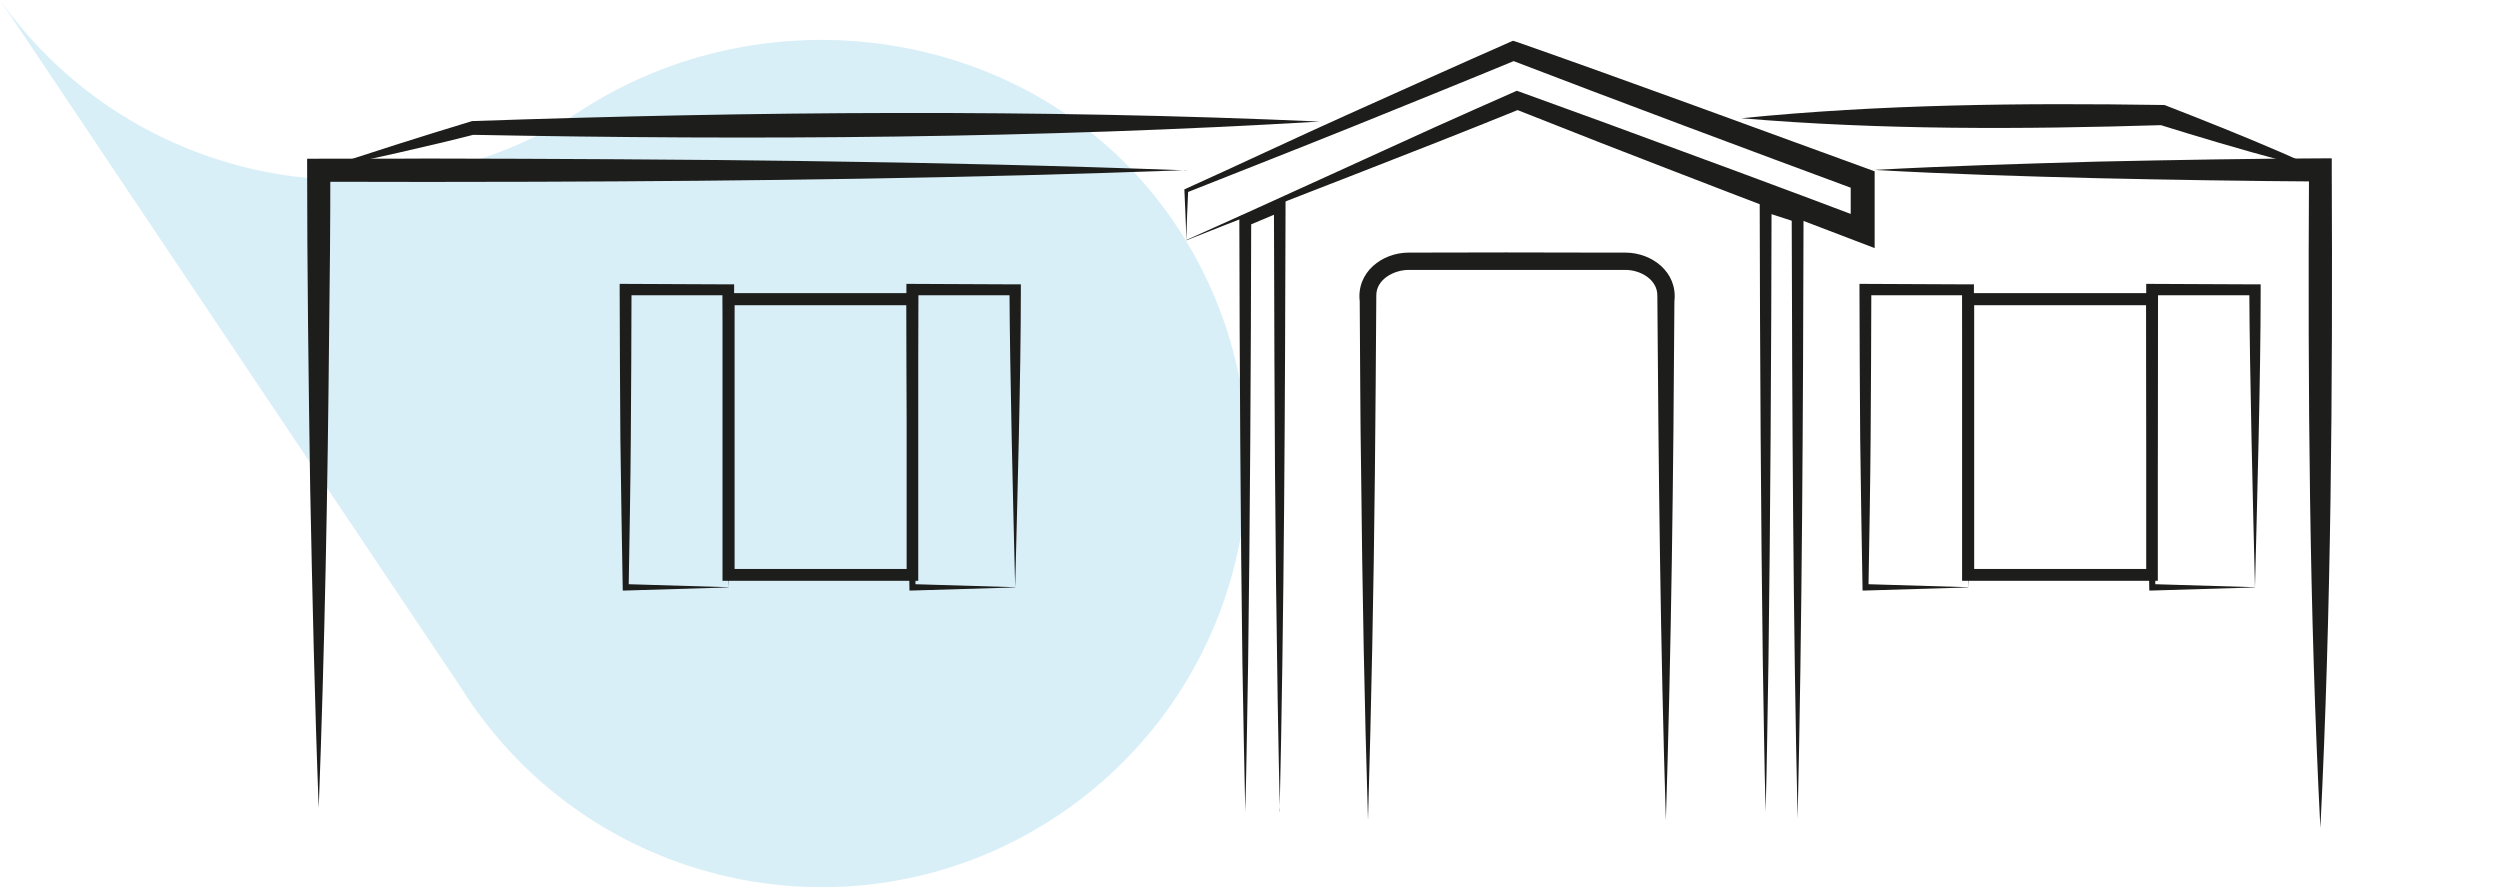 <?xml version="1.0" encoding="UTF-8"?>
<svg id="Calque_7" data-name="Calque 7" xmlns="http://www.w3.org/2000/svg" viewBox="0 0 105.5 37.44">
  <defs>
    <style>
      .cls-1 {
        fill: #0093d3;
        opacity: .15;
      }

      .cls-1, .cls-2 {
        stroke-width: 0px;
      }

      .cls-2 {
        fill: #1d1d1b;
      }
    </style>
  </defs>
  <path class="cls-1" d="M0,0l19.48,29.06c.09.14.18.28.27.42,5.53,8.24,16.69,10.44,24.93,4.91,8.24-5.53,10.45-16.69,4.92-24.93C44.09,1.22,32.52-.71,24.28,4.82l.39-.26C16.55,9.99,5.61,7.92,0,0"/>
  <g>
    <g>
      <path class="cls-2" d="M50.06,7.18c-9.14.34-18.31.46-27.46.49-2.28.01-6.87.01-9.15,0,0,0,.49-.49.49-.49,0,2.24-.02,4.49-.05,6.73-.06,6.7-.19,13.49-.44,20.19-.17-4.41-.27-9.03-.36-13.46-.07-4.65-.13-9.3-.13-13.94.1-.01,4.81,0,5.06-.01,10.65.02,21.39.1,32.04.5h0Z"/>
      <path class="cls-2" d="M97.92,34.95c-.47-9.25-.53-18.51-.48-27.77,0,0,.48.48.48.48-3.14-.02-6.27-.07-9.41-.14-3.14-.08-6.27-.17-9.41-.35,3.13-.17,6.27-.26,9.41-.35,3.3-.07,6.59-.13,9.89-.14,0,0,0,.49,0,.49.04,9.26-.02,18.52-.48,27.77h0Z"/>
      <path class="cls-2" d="M73.48,4.99c5.88-.59,11.85-.65,17.76-.56,0,0,.09,0,.09,0l.06.02c1.6.62,3.35,1.32,4.92,2,.54.24,1.08.48,1.62.73-.58-.13-1.15-.28-1.72-.43-1.64-.44-3.46-.98-5.09-1.49,0,0,.14.02.14.02-5.9.18-11.88.21-17.77-.29h0Z"/>
      <path class="cls-2" d="M13.45,7.18c2.07-.71,4.37-1.43,6.47-2.07,11.92-.41,23.85-.51,35.77.02-11.89.71-23.81.79-35.72.56-1.71.44-4.51,1.07-6.52,1.49h0Z"/>
      <path class="cls-2" d="M50.06,10.13c3.23-1.44,7.22-3.28,10.42-4.73,1.18-.53,2.35-1.05,3.53-1.57,0,0,.14.05.14.05l3.66,1.33c3.54,1.3,7.45,2.74,10.96,4.07,0,0-.67.46-.67.46v-2.17s.32.47.32.47c-4.36-1.61-10.43-3.88-14.7-5.52,0,0,.3,0,.3,0-1.73.72-5.22,2.13-6.95,2.83-2.03.82-4.92,1.95-6.98,2.77,0,0,.05-.07.05-.07-.03.67-.06,1.37-.08,2.09h0ZM50.06,10.13c-.01-.69-.05-1.41-.08-2.14,0,0,.05-.02.05-.02,2.04-.92,4.82-2.23,6.83-3.13,1.71-.77,5.14-2.31,6.85-3.06,0,0,.14-.06.14-.06l.16.05c4.43,1.55,10.63,3.83,15.1,5.46,0,.72,0,2.53,0,3.24-3.74-1.42-7.83-2.99-11.58-4.45,0,0-3.63-1.43-3.63-1.43h.28c-4.55,1.85-9.53,3.73-14.11,5.55h0Z"/>
      <path class="cls-2" d="M54.01,34.25c-.14-6.14-.21-13.03-.23-19.17,0,0-.02-6.39-.02-6.39l.34.23-1.45.61.15-.23c-.01,5.81-.05,12.9-.13,18.71-.04,2.08-.06,4.16-.12,6.24-.05-2.08-.08-4.16-.12-6.24-.08-5.81-.12-12.9-.13-18.71,0,0,0-.16,0-.16,0,0,.15-.06.15-.06l1.45-.61.35-.15v.37c-.02,8.28-.06,17.3-.25,25.56h0Z"/>
      <path class="cls-2" d="M75.86,34.56c-.19-8.21-.23-17.2-.25-25.43,0,0,.17.24.17.24l-1.35-.44.33-.24c-.01,5.95-.05,13.22-.13,19.17-.04,2.13-.06,4.26-.12,6.39-.06-2.13-.08-4.26-.12-6.39-.08-5.95-.12-13.22-.13-19.17,0,0,0-.34,0-.34.19.07,1.45.47,1.68.54,0,0,.17.06.17.06v.18c-.02,8.23-.06,17.21-.25,25.43h0Z"/>
      <path class="cls-2" d="M30.74,24.79l-4.34.13h-.12c-.03-1.63-.08-4.78-.1-6.41-.01-1.57-.03-4.72-.03-6.28,0,0,0-.25,0-.25h.25s4.34.02,4.34.02h.24s0,.24,0,.24c0,3.67-.15,8.85-.24,12.57h0ZM30.74,24.79c-.09-3.68-.22-8.95-.24-12.57,0,0,.24.24.24.24h-4.34s.25-.24.25-.24c0,1.57-.02,4.72-.03,6.28-.01,1.56-.06,4.72-.09,6.28,0,0-.13-.13-.13-.13l4.34.13h0Z"/>
      <path class="cls-2" d="M42.84,24.79l-4.34.13h-.12c-.03-1.63-.08-4.78-.1-6.41-.01-1.57-.03-4.72-.03-6.28,0,0,0-.25,0-.25h.25s4.34.02,4.34.02h.24s0,.24,0,.24c0,3.67-.15,8.85-.24,12.57h0ZM42.84,24.79c-.09-3.68-.22-8.95-.24-12.57,0,0,.24.24.24.24h-4.34s.25-.24.25-.24c0,1.57-.02,4.72-.03,6.28-.01,1.56-.06,4.72-.09,6.28,0,0-.13-.13-.13-.13l4.34.13h0Z"/>
      <path class="cls-2" d="M38.75,24.51h-8.26v-12.14h8.26v12.14ZM31,24.01h7.26v-11.13h-7.26v11.13Z"/>
      <path class="cls-2" d="M83.06,24.79l-4.34.13h-.12c-.03-1.63-.08-4.78-.1-6.41-.01-1.57-.03-4.72-.03-6.28,0,0,0-.25,0-.25h.25s4.34.02,4.34.02h.24s0,.24,0,.24c0,3.67-.15,8.85-.24,12.57h0ZM83.06,24.79c-.09-3.68-.22-8.95-.24-12.57,0,0,.24.24.24.24h-4.34s.25-.24.25-.24c0,1.57-.02,4.72-.03,6.28-.01,1.56-.06,4.72-.09,6.28,0,0-.13-.13-.13-.13l4.34.13h0Z"/>
      <path class="cls-2" d="M95.16,24.79l-4.34.13h-.12c-.03-1.63-.08-4.78-.1-6.41-.01-1.57-.03-4.72-.03-6.28,0,0,0-.25,0-.25h.25s4.34.02,4.34.02h.24s0,.24,0,.24c0,3.67-.15,8.85-.24,12.57h0ZM95.16,24.79c-.09-3.68-.22-8.95-.24-12.57,0,0,.24.24.24.24h-4.34s.25-.24.25-.24c0,1.57-.02,4.72-.03,6.28-.01,1.56-.06,4.72-.09,6.28,0,0-.13-.13-.13-.13l4.34.13h0Z"/>
      <path class="cls-2" d="M91.06,24.51h-8.26v-12.14h8.26v12.14ZM83.31,24.01h7.26v-11.13h-7.26v11.13Z"/>
    </g>
    <path class="cls-2" d="M70.3,34.61c-.23-7.38-.31-14.75-.36-22.13.01-.69-.73-1.1-1.37-1.09,0,0-.91,0-.91,0-1.82,0-5.48,0-7.3,0,0,0-.91,0-.91,0-.63,0-1.38.4-1.37,1.09-.02,2.51-.03,5.02-.06,7.53-.05,4.87-.15,9.73-.29,14.6-.15-4.87-.24-9.73-.29-14.6-.04-2.43-.04-4.87-.06-7.3-.14-1.22.94-2.05,2.07-2.05,2.25-.01,5.96-.01,8.22,0,0,0,.92,0,.92,0,1.13,0,2.21.83,2.07,2.05-.04,7.3-.13,14.6-.36,21.9h0Z"/>
  </g>
</svg>